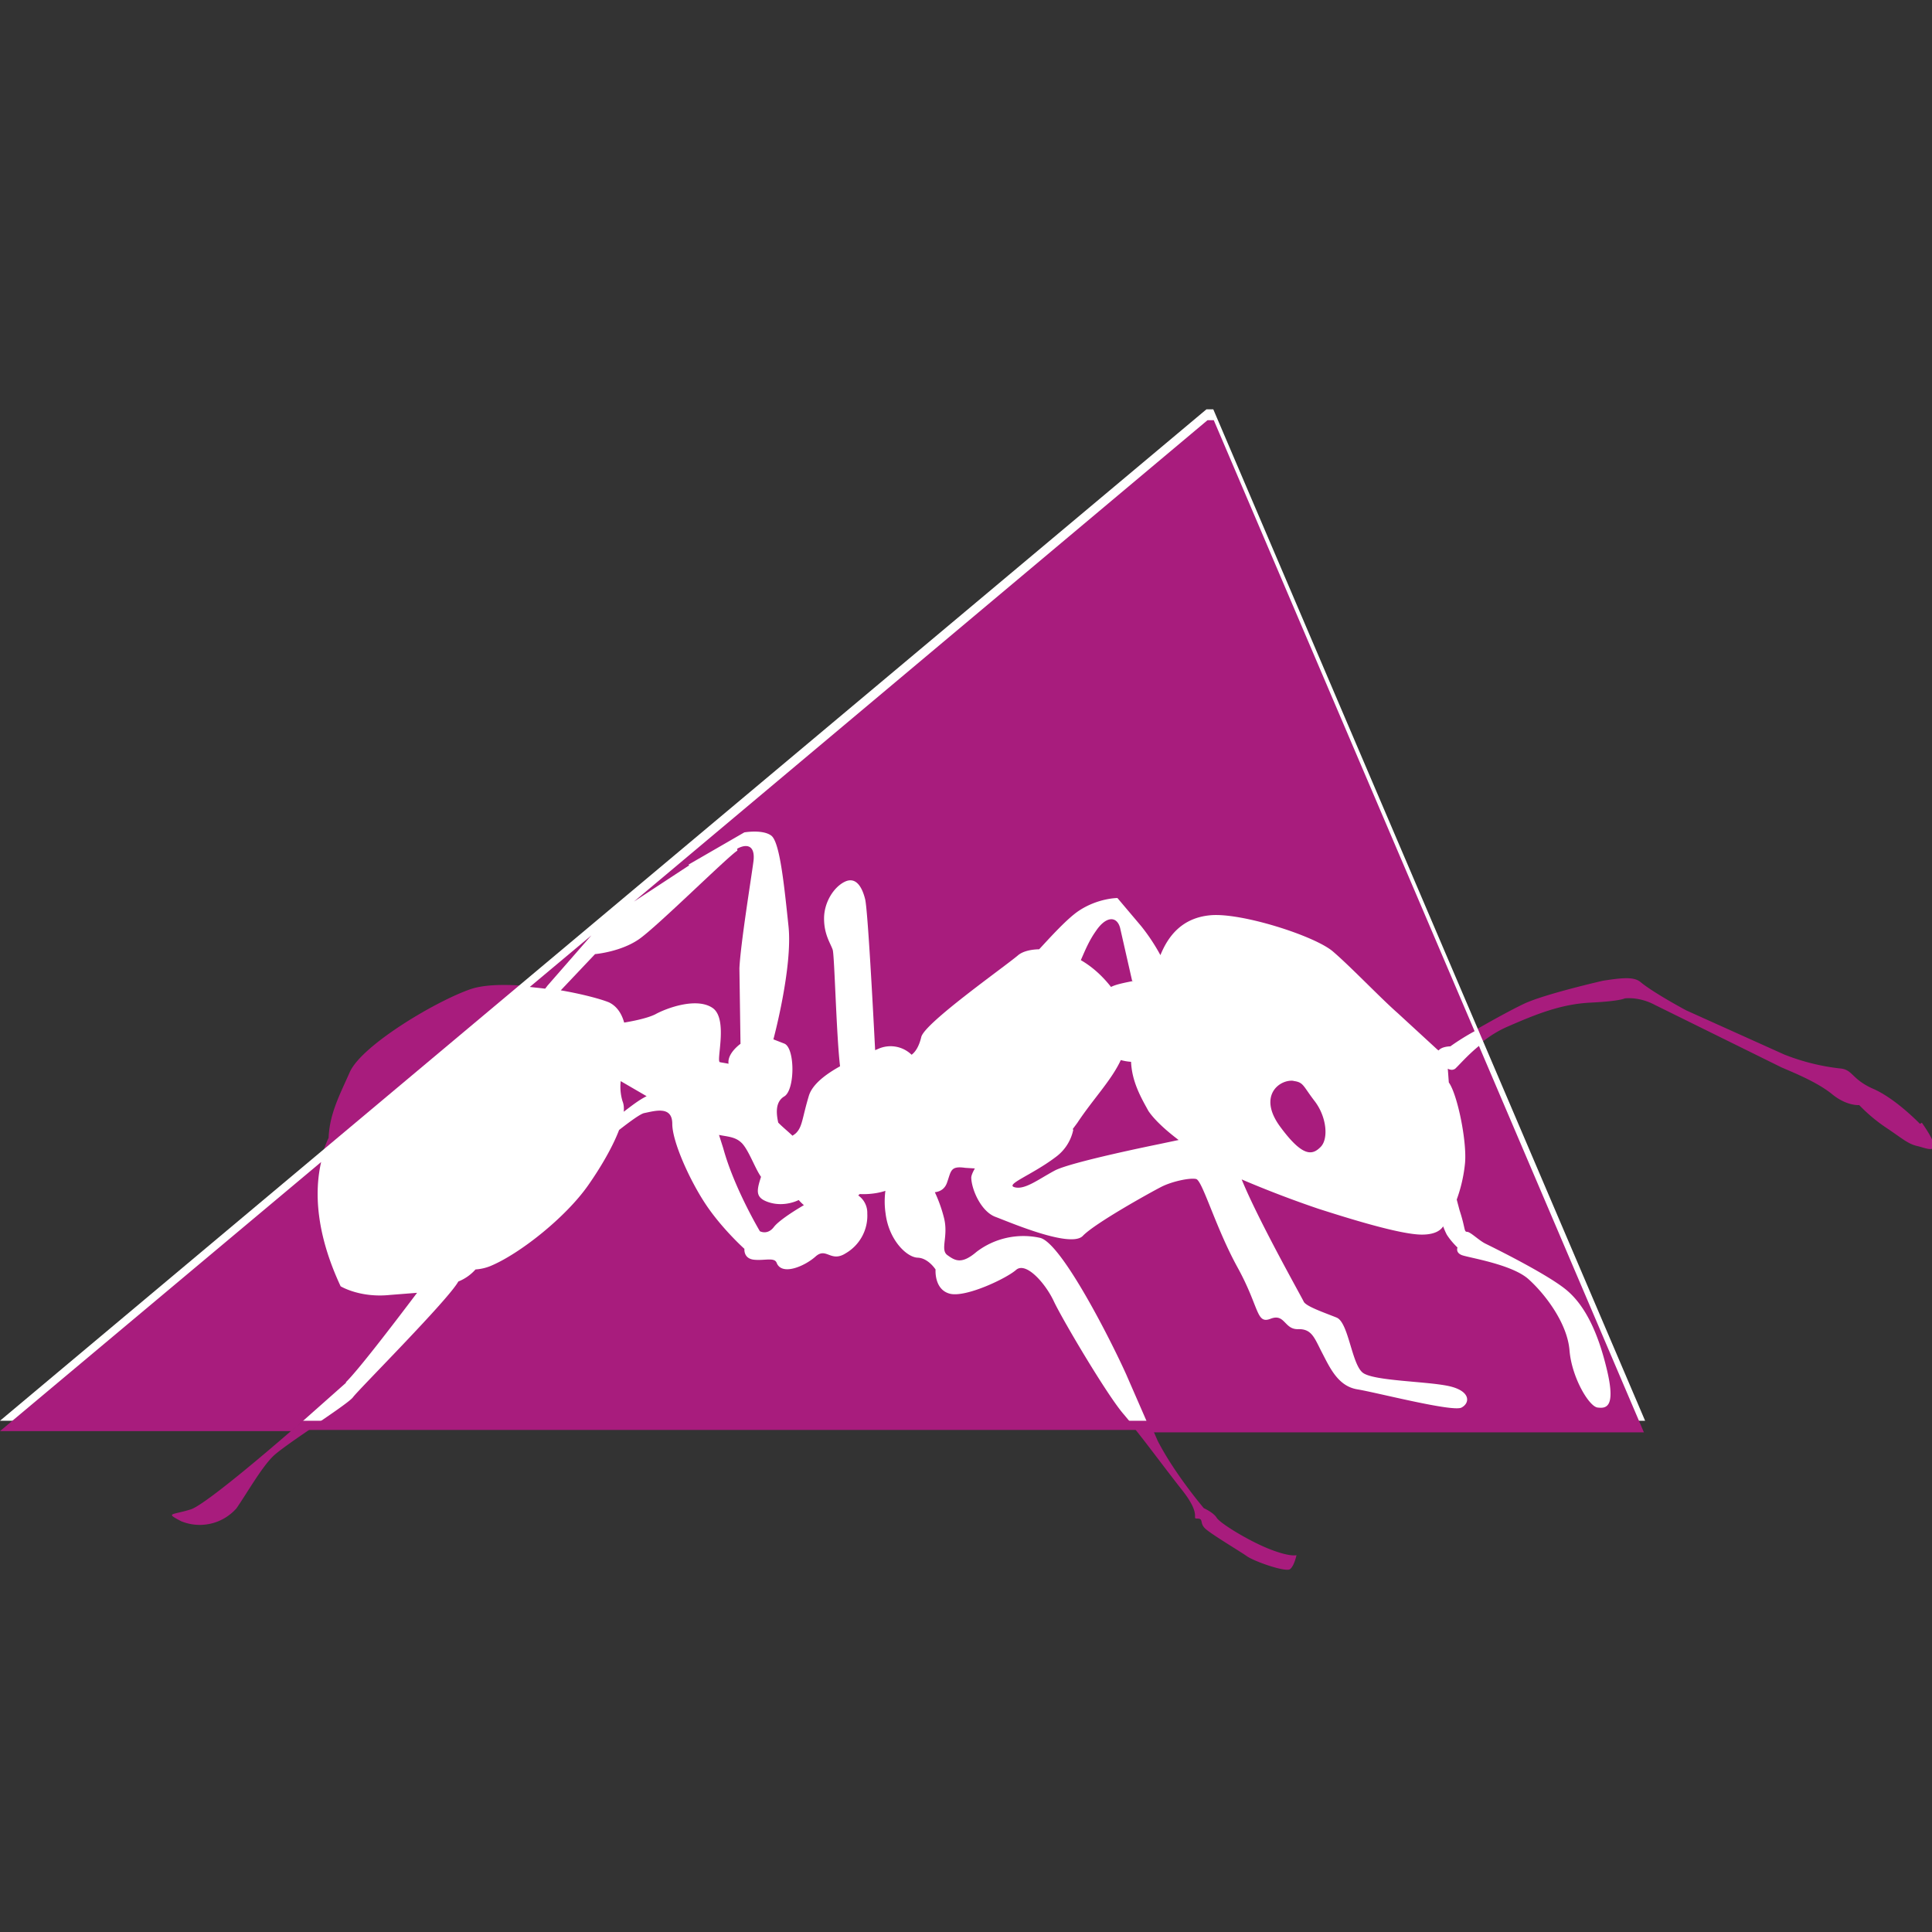 <svg xmlns="http://www.w3.org/2000/svg" width="64" height="64" viewBox="0 0 32 32"><rect x="0" y="0" width="32" height="32" fill="#333333" stroke="none"/><path d="M31.8 18.614s-.4-.416-.768-.577-.34-.322-.554-.34a3.58 3.58 0 0 1-.928-.232l-1.625-.732c-.393-.214-.643-.375-.75-.465s-.286-.077-.625-.024c0 0-.964.22-1.304.38s-1.107.6-1.232.696c0 0-.14 0-.194.068l-.02-.014c-.1-.054-.66-.607-.66-.607l-1.07-1.018c-.304-.25-1.527-.638-2.035-.6-.476.045-.7.357-.823.66a3.2 3.2 0 0 0-.319-.481l-.393-.465s-.322 0-.643.214c-.195.13-.468.424-.653.635-.155.003-.28.04-.347.097-.232.196-1.553 1.125-1.606 1.357-.034.145-.088.24-.16.293a.5.5 0 0 0-.556-.096l-.048.02-.166-2.502c-.054-.214-.16-.375-.34-.286s-.34.34-.34.607.107.4.143.518c.03.1.06 1.414.122 1.93-.236.13-.452.3-.514.48-.125.375-.107.518-.214.625-.014.014-.035.03-.06.045l-.236-.217c-.038-.162-.048-.346.1-.434.18-.107.18-.804 0-.875l-.18-.07s.322-1.197.25-1.875-.143-1.393-.286-1.5-.446-.053-.446-.053l-.928.536c-.518.303-1.446.946-1.6 1.16s-.732.84-.732.84l-.04.052c-.457-.062-.943-.078-1.227.02-.57.196-1.803.928-2 1.375-.162.367-.335.686-.35 1.086-.224.478-.346 1.3.2 2.45 0 0 .32.196.82.143l.446-.035-1.178 1.48C5.428 23.187 3.48 24.9 3.16 25s-.428.054-.16.196a.81.81 0 0 0 .917-.214c.173-.25.405-.66.6-.856s1.232-.84 1.32-.964 1.58-1.615 1.743-1.915a1.03 1.03 0 0 0 .285-.2.79.79 0 0 0 .241-.054c.482-.196 1.25-.803 1.625-1.34.216-.3.4-.64.512-.916.2-.157.36-.27.417-.28.18-.036.464-.125.464.178s.303.964.57 1.357.625.714.625.714-.018.16.16.18.34-.036.375.054c.086.215.464.053.643-.107s.25.107.5-.054.357-.375.357-.66c0-.122-.06-.227-.15-.298l.025-.023s.213.015.425-.053a1.34 1.34 0 0 0 .003.374c.053.447.358.733.536.733s.304.196.304.196-.018.34.233.4.928-.25 1.1-.393.482.214.625.518.893 1.57 1.16 1.875.625.803.964 1.232.145.472.252.472.036.07.125.16.57.375.697.464.643.268.714.214.107-.232.107-.232-.1.036-.446-.1-.82-.428-.875-.518-.214-.16-.214-.16-.478-.56-.764-1.115l-.488-1.125c-.25-.554-1.07-2.178-1.428-2.267s-.804.017-1.054.232-.357.143-.482.054.018-.304-.054-.607a2.2 2.2 0 0 0-.154-.435c.083-.01.155-.06.2-.154.072-.197.053-.286.303-.25.037.005.092.01.16.01-.036.064-.058.118-.06.152-.007.2.152.563.4.65s1.238.524 1.448.315 1.143-.72 1.3-.812.472-.154.576-.13.32.8.687 1.465.307.943.546.85.235.18.456.172.26.148.4.395.264.55.582.602 1.58.38 1.725.302.152-.278-.214-.357-1.224-.083-1.415-.216-.24-.837-.44-.918-.508-.184-.545-.265l-1.027-2.023 1.27.486c.5.16 1.357.428 1.714.428.226 0 .316-.08.352-.137l.06.137a.89.89 0 0 0 .178.214s-.036.07.07.125.84.16 1.107.4.643.732.678 1.178.32.928.464.947.304 0 .16-.607-.357-1.1-.696-1.357-1.214-.696-1.32-.75-.25-.196-.304-.196-.036-.053-.125-.357l-.047-.177a2.36 2.36 0 0 0 .137-.6c.036-.357-.125-1.142-.268-1.34L24 17.67c.044.022.1.026.124-.003.107-.1.393-.465.84-.66s.875-.375 1.375-.4.57-.07.57-.07.232-.036.5.107l2.1 1.036c.232.1.6.25.84.446s.446.178.446.178a2.69 2.69 0 0 0 .447.375c.267.178.357.268.518.304s.482.202.072-.387zm-21.48-.2a.35.35 0 0 0-.02-.174c-.033-.077-.038-.2-.03-.333l.43.25c-.126.062-.246.16-.38.258zm1.48-1.7c-.268-.18-.768.018-.946.107-.144.072-.418.12-.516.137-.036-.128-.1-.263-.25-.334-.13-.065-.44-.15-.8-.2l.568-.6s.428-.036.732-.25 1.464-1.375 1.625-1.464.304-.053.268.214l-.232 1.768c-.018.4.018 1.25.018 1.25s-.223.155-.198.33l-.142-.026c-.072-.018.143-.732-.125-.9zm1.018 3.607c-.107.142-.232.07-.232.07s-.428-.714-.607-1.375l-.07-.22c.14.028.272.03.374.132.12.12.22.418.322.563-.074.236-.096.346.124.42.268.1.5-.036.5-.036s.032.04.086.085c-.222.13-.432.275-.497.362zm5.32-4.893c.18-.25.357-.25.4-.053l.2.88c-.17.033-.295.06-.373.1-.147-.2-.317-.344-.5-.444.065-.143.135-.32.25-.483zm1.05 3.534l-1.72.436c-.27.143-.492.332-.663.277s.284-.213.678-.5a.75.75 0 0 0 .292-.453l.077-.104c.264-.395.567-.706.72-1.04a.84.84 0 0 0 .17.029c.014.336.17.6.288.815.082.15.278.323.5.48l-.332.07zm2.682.032c-.134.134-.3.178-.67-.335s-.008-.788.223-.76c.18.022.18.066.357.334s.223.625.1.76" fill="#a81c7d"/><path d="M0 23.532L19.982 6.78h.114l7.152 16.752H0" fill="#fff"/><g fill="#a81c7d"><path d="M17.777 18.712a.75.75 0 0 1-.292.453c-.394.298-.848.455-.678.5s.395-.134.663-.277 1.72-.436 1.72-.436l.332-.07c-.212-.16-.4-.332-.5-.48-.118-.214-.274-.48-.288-.815a.84.84 0 0 1-.17-.029c-.154.334-.458.644-.72 1.04l-.077.104m.985-2.455l-.2-.88c-.054-.197-.232-.197-.4.053-.116.162-.187.34-.25.483.173.1.343.244.5.444.077-.04.202-.066.373-.1"/><path d="M21.427 17.902c-.23-.03-.602.245-.223.76s.536.47.67.335.1-.5-.1-.76-.18-.312-.357-.334M11.4 14.323l.928-.536s.303-.053.446.053.214.82.286 1.5-.25 1.875-.25 1.875l.18.07c.18.07.18.768 0 .875-.147.088-.136.272-.1.434.07.072.16.144.236.217.024-.016.045-.03.06-.045.107-.107.1-.25.214-.625.063-.188.28-.35.514-.48-.062-.517-.092-1.84-.122-1.93-.036-.107-.143-.25-.143-.518s.16-.518.34-.607.286.07.34.286c.044.173.133 1.86.166 2.502l.048-.02a.5.5 0 0 1 .556.096c.07-.052.125-.148.16-.293.053-.232 1.375-1.16 1.606-1.357.068-.057.192-.094.347-.097.185-.2.46-.505.653-.635.32-.214.643-.214.643-.214l.393.465a3.2 3.2 0 0 1 .319.481c.123-.303.347-.615.823-.66.508-.05 1.732.34 2.035.6s.785.768 1.07 1.018l.66.607c.007.004.013.01.02.014.053-.068.194-.068.194-.068a3.98 3.98 0 0 1 .402-.251l-4.32-10.12H20l-9.5 7.973.918-.602m3.786 6.5c-.178 0-.482-.286-.536-.733a1.34 1.34 0 0 1-.003-.374c-.212.07-.425.053-.425.053l-.025.023a.35.35 0 0 1 .15.298.72.72 0 0 1-.357.66c-.25.16-.32-.107-.5.054s-.556.322-.643.107c-.036-.1-.196-.036-.375-.054s-.16-.18-.16-.18-.357-.32-.625-.714-.57-1.054-.57-1.357-.286-.214-.464-.178c-.057.01-.217.124-.417.28-.104.274-.296.607-.512.916-.375.535-1.142 1.142-1.625 1.34a.79.79 0 0 1-.241.054.75.75 0 0 1-.285.2c-.163.3-1.654 1.792-1.743 1.915-.05.07-.413.313-.75.543h13.73l-.214-.257c-.268-.304-1.018-1.572-1.16-1.875s-.464-.66-.625-.518-.84.464-1.1.393-.233-.4-.233-.4-.125-.196-.304-.196M5.73 22.893c.205-.204.74-.9 1.178-1.48l-.446.035c-.5.053-.82-.143-.82-.143-.412-.882-.435-1.57-.323-2.058L0 23.704h4.828l.902-.8"/><path d="M24.104 17.698c-.035.03-.08.026-.124.003l.017.228c.143.197.303.982.268 1.34-.03.305-.113.532-.137.6l.047.177c.1.304.07.357.125.357s.196.143.304.196.982.482 1.32.75.554.75.696 1.357-.018.625-.16.607-.428-.5-.464-.947-.4-.928-.678-1.178-1-.357-1.107-.4-.07-.125-.07-.125-.107-.1-.178-.214a1.2 1.2 0 0 1-.06-.137c-.036.058-.125.137-.352.137-.357 0-1.214-.268-1.714-.428a17.88 17.88 0 0 1-1.271-.486c.277.68.996 1.953 1.027 2.023.037.08.344.184.545.265s.25.785.44.918 1.048.137 1.415.216.36.28.214.357-1.407-.25-1.725-.302-.453-.354-.582-.602-.17-.402-.4-.395-.216-.266-.456-.172-.18-.185-.546-.85-.582-1.442-.687-1.465-.4.04-.576.13-1.1.602-1.3.812-1.212-.227-1.448-.315-.395-.45-.4-.65c.001-.034.023-.088.06-.152l-.16-.01c-.25-.036-.232.054-.303.25-.035.095-.106.143-.2.154a2.36 2.36 0 0 1 .154.435c.072.303-.07.518.054.607s.232.16.482-.054a1.28 1.28 0 0 1 1.054-.232c.358.088 1.18 1.714 1.428 2.267l.416.954h8.156l-2.732-6.4c-.205.167-.344.337-.412.394M9.03 16.375l.04-.052.725-.83-1.02.854.252.028"/><path d="M12.283 18.93c-.102-.102-.233-.103-.374-.132l.07.22c.18.66.607 1.375.607 1.375s.125.07.232-.07c.065-.087.274-.232.497-.362-.054-.046-.086-.085-.086-.085s-.232.125-.5.036c-.22-.074-.2-.184-.124-.42-.102-.144-.203-.443-.322-.563m-.07-4.84c-.16.1-1.32 1.25-1.625 1.464s-.732.25-.732.25l-.568.6c.36.062.67.146.8.2.143.07.215.206.25.334.1-.016.372-.065.516-.137.18-.1.678-.286.946-.107s.054.893.125.9c.025.006.076.013.142.026-.025-.174.198-.33.198-.33l-.018-1.25c.018-.4.197-1.5.232-1.768s-.107-.303-.268-.214m-1.5 4.1l-.43-.25a.83.83 0 0 0 .03.333c.02.047.026.105.02.174.132-.1.253-.196.38-.258"/></g></svg>